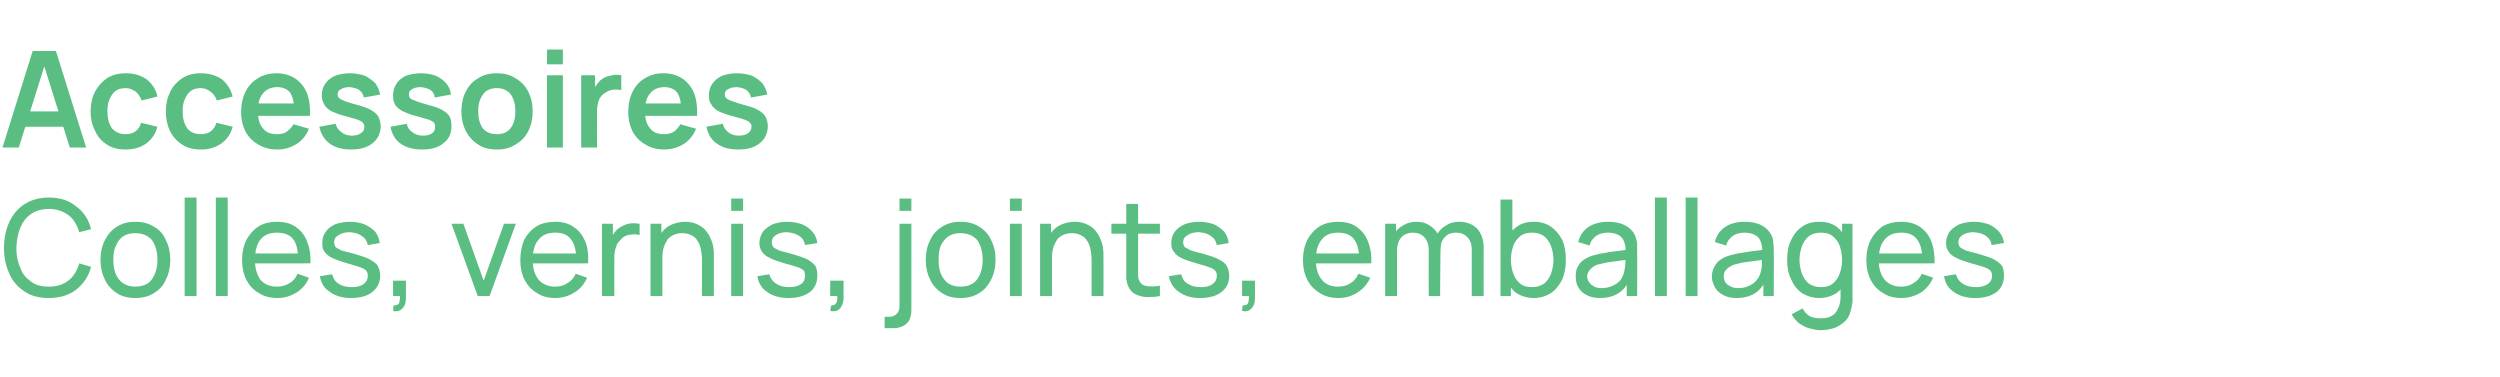 <?xml version="1.0" standalone="no"?><!DOCTYPE svg PUBLIC "-//W3C//DTD SVG 1.1//EN" "http://www.w3.org/Graphics/SVG/1.1/DTD/svg11.dtd"><svg xmlns="http://www.w3.org/2000/svg" version="1.1" width="505px" height="76.1px" viewBox="0 -1 505 76.1" style="top:-1px">  <desc>Accessoires Colles, vernis, joints, emballages</desc>  <defs/>  <g id="Polygon42546">    <path d="M 9.9 59.2 C 7.9 59.2 6.3 58.8 5 57.9 C 3.6 57 2.6 55.9 1.9 54.3 C 1.2 52.8 0.8 51.1 0.8 49.1 C 0.8 47.1 1.2 45.3 1.9 43.8 C 2.6 42.3 3.6 41.1 5 40.2 C 6.3 39.4 7.9 38.9 9.9 38.9 C 12.1 38.9 14 39.5 15.4 40.7 C 16.9 41.8 17.9 43.3 18.4 45.3 C 18.4 45.3 16 45.9 16 45.9 C 15.6 44.5 14.9 43.3 13.9 42.5 C 12.8 41.7 11.5 41.2 9.9 41.2 C 8.4 41.2 7.2 41.6 6.3 42.2 C 5.3 42.9 4.6 43.8 4.1 45 C 3.6 46.2 3.4 47.5 3.3 49.1 C 3.3 50.6 3.6 52 4.1 53.1 C 4.5 54.3 5.3 55.2 6.3 55.9 C 7.2 56.6 8.4 56.9 9.9 56.9 C 11.5 56.9 12.8 56.5 13.9 55.6 C 14.9 54.8 15.6 53.6 16 52.2 C 16 52.2 18.4 52.9 18.4 52.9 C 17.9 54.8 16.9 56.3 15.4 57.5 C 14 58.6 12.1 59.2 9.9 59.2 Z M 27.3 59.2 C 25.9 59.2 24.6 58.9 23.6 58.2 C 22.5 57.5 21.7 56.6 21.2 55.5 C 20.6 54.3 20.3 53 20.3 51.5 C 20.3 50 20.6 48.6 21.2 47.5 C 21.8 46.3 22.6 45.4 23.6 44.8 C 24.7 44.1 25.9 43.8 27.3 43.8 C 28.8 43.8 30 44.1 31.1 44.8 C 32.2 45.4 33 46.3 33.5 47.5 C 34.1 48.6 34.4 50 34.4 51.5 C 34.4 53 34.1 54.3 33.5 55.5 C 33 56.7 32.1 57.6 31.1 58.2 C 30 58.9 28.8 59.2 27.3 59.2 Z M 27.3 56.9 C 28.8 56.9 30 56.4 30.7 55.4 C 31.4 54.4 31.8 53.1 31.8 51.5 C 31.8 49.8 31.4 48.5 30.7 47.5 C 29.9 46.6 28.8 46.1 27.3 46.1 C 26.3 46.1 25.5 46.3 24.8 46.8 C 24.2 47.2 23.7 47.9 23.4 48.7 C 23 49.5 22.9 50.4 22.9 51.5 C 22.9 53.1 23.2 54.4 24 55.4 C 24.8 56.4 25.9 56.9 27.3 56.9 Z M 37.3 58.8 L 37.3 38.9 L 39.7 38.9 L 39.7 58.8 L 37.3 58.8 Z M 43.6 58.8 L 43.6 38.9 L 46 38.9 L 46 58.8 L 43.6 58.8 Z M 56.1 59.2 C 54.6 59.2 53.4 58.9 52.3 58.2 C 51.2 57.6 50.4 56.7 49.8 55.6 C 49.2 54.4 48.9 53.1 48.9 51.6 C 48.9 50 49.2 48.6 49.8 47.4 C 50.4 46.3 51.2 45.4 52.3 44.7 C 53.3 44.1 54.5 43.8 55.9 43.8 C 57.4 43.8 58.7 44.1 59.7 44.8 C 60.7 45.5 61.5 46.4 62 47.7 C 62.5 48.9 62.8 50.4 62.7 52.2 C 62.68 52.17 60.2 52.2 60.2 52.2 C 60.2 52.2 60.25 51.3 60.2 51.3 C 60.2 49.5 59.9 48.2 59.2 47.3 C 58.5 46.4 57.4 46 56 46 C 54.5 46 53.4 46.4 52.6 47.4 C 51.9 48.3 51.5 49.7 51.5 51.5 C 51.5 53.2 51.9 54.5 52.6 55.5 C 53.4 56.4 54.5 56.9 55.9 56.9 C 56.9 56.9 57.7 56.7 58.5 56.2 C 59.2 55.8 59.7 55.2 60.1 54.3 C 60.1 54.3 62.4 55.1 62.4 55.1 C 61.9 56.4 61 57.4 59.9 58.1 C 58.7 58.8 57.5 59.2 56.1 59.2 Z M 50.7 52.2 L 50.7 50.2 L 61.4 50.2 L 61.4 52.2 L 50.7 52.2 Z M 70.9 59.2 C 69.2 59.2 67.8 58.8 66.7 58 C 65.5 57.3 64.9 56.2 64.6 54.8 C 64.6 54.8 67.1 54.4 67.1 54.4 C 67.3 55.2 67.7 55.9 68.4 56.3 C 69.1 56.8 70 57 71.1 57 C 72.1 57 72.9 56.8 73.4 56.4 C 74 56 74.3 55.4 74.3 54.7 C 74.3 54.3 74.2 54 74 53.7 C 73.8 53.5 73.4 53.2 72.8 53 C 72.2 52.8 71.3 52.5 70.2 52.2 C 68.9 51.8 67.9 51.5 67.1 51.1 C 66.4 50.8 65.9 50.3 65.5 49.8 C 65.2 49.4 65.1 48.8 65.1 48.1 C 65.1 47.2 65.3 46.5 65.8 45.8 C 66.2 45.2 66.9 44.7 67.7 44.3 C 68.6 44 69.6 43.8 70.7 43.8 C 71.8 43.8 72.8 44 73.6 44.3 C 74.5 44.7 75.2 45.2 75.8 45.8 C 76.3 46.5 76.6 47.2 76.7 48.1 C 76.7 48.1 74.3 48.5 74.3 48.5 C 74.1 47.7 73.8 47.1 73.1 46.7 C 72.5 46.2 71.7 46 70.7 45.9 C 69.7 45.9 69 46.1 68.4 46.5 C 67.8 46.8 67.5 47.3 67.5 47.9 C 67.5 48.3 67.6 48.6 67.8 48.9 C 68 49.1 68.4 49.3 69 49.6 C 69.6 49.8 70.5 50 71.7 50.3 C 72.9 50.7 74 51 74.7 51.4 C 75.4 51.8 76 52.2 76.3 52.7 C 76.6 53.3 76.8 53.9 76.8 54.7 C 76.8 56.1 76.2 57.2 75.2 58 C 74.2 58.8 72.7 59.2 70.9 59.2 Z M 79.4 61.8 C 79.4 61.8 79.5 60.7 79.5 60.7 C 79.9 60.7 80.2 60.6 80.4 60.5 C 80.6 60.3 80.7 60.1 80.7 59.8 C 80.8 59.5 80.8 59.1 80.8 58.8 C 80.75 58.78 79.4 58.8 79.4 58.8 L 79.4 55.7 L 82 55.7 C 82 55.7 82.01 59.19 82 59.2 C 82 60.1 81.8 60.8 81.3 61.3 C 80.8 61.8 80.2 62 79.4 61.8 Z M 96.5 58.8 L 91.2 44.2 L 93.6 44.2 L 97.7 55.7 L 101.8 44.2 L 104.2 44.2 L 98.9 58.8 L 96.5 58.8 Z M 112.2 59.2 C 110.8 59.2 109.5 58.9 108.5 58.2 C 107.4 57.6 106.6 56.7 106 55.6 C 105.4 54.4 105.1 53.1 105.1 51.6 C 105.1 50 105.4 48.6 105.9 47.4 C 106.5 46.3 107.3 45.4 108.4 44.7 C 109.4 44.1 110.7 43.8 112.1 43.8 C 113.6 43.8 114.8 44.1 115.8 44.8 C 116.9 45.5 117.6 46.4 118.2 47.7 C 118.7 48.9 118.9 50.4 118.8 52.2 C 118.83 52.17 116.4 52.2 116.4 52.2 C 116.4 52.2 116.4 51.3 116.4 51.3 C 116.4 49.5 116 48.2 115.3 47.3 C 114.6 46.4 113.6 46 112.2 46 C 110.7 46 109.6 46.4 108.8 47.4 C 108 48.3 107.6 49.7 107.6 51.5 C 107.6 53.2 108 54.5 108.8 55.5 C 109.6 56.4 110.7 56.9 112.1 56.9 C 113.1 56.9 113.9 56.7 114.6 56.2 C 115.3 55.8 115.9 55.2 116.3 54.3 C 116.3 54.3 118.6 55.1 118.6 55.1 C 118 56.4 117.2 57.4 116 58.1 C 114.9 58.8 113.6 59.2 112.2 59.2 Z M 106.8 52.2 L 106.8 50.2 L 117.6 50.2 L 117.6 52.2 L 106.8 52.2 Z M 121.6 58.8 L 121.6 44.2 L 123.8 44.2 L 123.8 47.7 C 123.8 47.7 123.45 47.27 123.4 47.3 C 123.6 46.8 123.8 46.4 124.1 46 C 124.4 45.6 124.7 45.3 125 45.1 C 125.4 44.8 125.8 44.6 126.3 44.4 C 126.8 44.2 127.3 44.1 127.8 44.1 C 128.3 44.1 128.7 44.1 129.2 44.2 C 129.2 44.2 129.2 46.5 129.2 46.5 C 128.7 46.3 128.1 46.3 127.5 46.4 C 126.9 46.4 126.3 46.6 125.8 47 C 125.4 47.4 125 47.8 124.7 48.2 C 124.5 48.7 124.3 49.2 124.2 49.8 C 124.1 50.3 124.1 50.9 124.1 51.5 C 124.07 51.46 124.1 58.8 124.1 58.8 L 121.6 58.8 Z M 141.8 58.8 C 141.8 58.8 141.79 51.48 141.8 51.5 C 141.8 50.8 141.7 50.1 141.6 49.5 C 141.5 48.9 141.3 48.3 141 47.8 C 140.7 47.3 140.3 46.8 139.8 46.6 C 139.3 46.3 138.6 46.1 137.8 46.1 C 137.2 46.1 136.7 46.2 136.2 46.4 C 135.7 46.6 135.3 46.9 134.9 47.3 C 134.6 47.8 134.3 48.3 134.1 48.9 C 133.9 49.5 133.8 50.3 133.8 51.1 C 133.8 51.1 132.2 50.6 132.2 50.6 C 132.2 49.2 132.5 48 133 47 C 133.5 46 134.2 45.2 135.2 44.6 C 136.1 44.1 137.2 43.8 138.4 43.8 C 139.4 43.8 140.2 44 140.8 44.3 C 141.5 44.6 142.1 45 142.5 45.5 C 142.9 46 143.3 46.5 143.5 47.1 C 143.8 47.7 144 48.3 144.1 49 C 144.2 49.6 144.2 50.2 144.2 50.7 C 144.22 50.72 144.2 58.8 144.2 58.8 L 141.8 58.8 Z M 131.4 58.8 L 131.4 44.2 L 133.6 44.2 L 133.6 48.1 L 133.8 48.1 L 133.8 58.8 L 131.4 58.8 Z M 147.7 41.6 L 147.7 39.1 L 150.1 39.1 L 150.1 41.6 L 147.7 41.6 Z M 147.7 58.8 L 147.7 44.2 L 150.1 44.2 L 150.1 58.8 L 147.7 58.8 Z M 159.3 59.2 C 157.6 59.2 156.1 58.8 155 58 C 153.9 57.3 153.2 56.2 153 54.8 C 153 54.8 155.4 54.4 155.4 54.4 C 155.6 55.2 156.1 55.9 156.8 56.3 C 157.5 56.8 158.4 57 159.4 57 C 160.4 57 161.2 56.8 161.8 56.4 C 162.4 56 162.6 55.4 162.6 54.7 C 162.6 54.3 162.6 54 162.4 53.7 C 162.2 53.5 161.8 53.2 161.2 53 C 160.6 52.8 159.7 52.5 158.5 52.2 C 157.2 51.8 156.2 51.5 155.5 51.1 C 154.8 50.8 154.2 50.3 153.9 49.8 C 153.6 49.4 153.4 48.8 153.4 48.1 C 153.4 47.2 153.7 46.5 154.1 45.8 C 154.6 45.2 155.3 44.7 156.1 44.3 C 156.9 44 157.9 43.8 159 43.8 C 160.1 43.8 161.1 44 162 44.3 C 162.9 44.7 163.6 45.2 164.1 45.8 C 164.7 46.5 165 47.2 165.1 48.1 C 165.1 48.1 162.6 48.5 162.6 48.5 C 162.5 47.7 162.1 47.1 161.5 46.7 C 160.8 46.2 160 46 159 45.9 C 158.1 45.9 157.3 46.1 156.7 46.5 C 156.2 46.8 155.9 47.3 155.9 47.9 C 155.9 48.3 156 48.6 156.2 48.9 C 156.4 49.1 156.8 49.3 157.4 49.6 C 158 49.8 158.9 50 160 50.3 C 161.3 50.7 162.3 51 163.1 51.4 C 163.8 51.8 164.3 52.2 164.7 52.7 C 165 53.3 165.1 53.9 165.1 54.7 C 165.1 56.1 164.6 57.2 163.6 58 C 162.5 58.8 161.1 59.2 159.3 59.2 Z M 167.7 61.8 C 167.7 61.8 167.9 60.7 167.9 60.7 C 168.3 60.7 168.5 60.6 168.7 60.5 C 168.9 60.3 169 60.1 169.1 59.8 C 169.1 59.5 169.2 59.1 169.1 58.8 C 169.12 58.78 167.7 58.8 167.7 58.8 L 167.7 55.7 L 170.4 55.7 C 170.4 55.7 170.38 59.19 170.4 59.2 C 170.4 60.1 170.1 60.8 169.7 61.3 C 169.2 61.8 168.6 62 167.7 61.8 Z M 178.7 65.3 L 178.7 63 C 178.7 63 179.53 62.97 179.5 63 C 180.2 63 180.8 62.8 181.1 62.4 C 181.5 62.1 181.7 61.5 181.7 60.8 C 181.69 60.77 181.7 44.2 181.7 44.2 L 184.1 44.2 C 184.1 44.2 184.09 61.59 184.1 61.6 C 184.1 62.8 183.8 63.7 183.2 64.3 C 182.6 64.9 181.6 65.3 180.4 65.3 C 180.43 65.26 178.7 65.3 178.7 65.3 Z M 181.7 41.6 L 181.7 39.1 L 184.1 39.1 L 184.1 41.6 L 181.7 41.6 Z M 194 59.2 C 192.6 59.2 191.3 58.9 190.3 58.2 C 189.2 57.5 188.4 56.6 187.9 55.5 C 187.3 54.3 187 53 187 51.5 C 187 50 187.3 48.6 187.9 47.5 C 188.4 46.3 189.3 45.4 190.3 44.8 C 191.4 44.1 192.6 43.8 194 43.8 C 195.5 43.8 196.7 44.1 197.8 44.8 C 198.8 45.4 199.7 46.3 200.2 47.5 C 200.8 48.6 201.1 50 201.1 51.5 C 201.1 53 200.8 54.3 200.2 55.5 C 199.6 56.7 198.8 57.6 197.8 58.2 C 196.7 58.9 195.5 59.2 194 59.2 Z M 194 56.9 C 195.5 56.9 196.7 56.4 197.4 55.4 C 198.1 54.4 198.5 53.1 198.5 51.5 C 198.5 49.8 198.1 48.5 197.4 47.5 C 196.6 46.6 195.5 46.1 194 46.1 C 193 46.1 192.2 46.3 191.5 46.8 C 190.9 47.2 190.4 47.9 190 48.7 C 189.7 49.5 189.6 50.4 189.6 51.5 C 189.6 53.1 189.9 54.4 190.7 55.4 C 191.4 56.4 192.6 56.9 194 56.9 Z M 204 41.6 L 204 39.1 L 206.4 39.1 L 206.4 41.6 L 204 41.6 Z M 204 58.8 L 204 44.2 L 206.4 44.2 L 206.4 58.8 L 204 58.8 Z M 220.5 58.8 C 220.5 58.8 220.5 51.48 220.5 51.5 C 220.5 50.8 220.4 50.1 220.3 49.5 C 220.2 48.9 220 48.3 219.7 47.8 C 219.4 47.3 219 46.8 218.5 46.6 C 218 46.3 217.3 46.1 216.5 46.1 C 215.9 46.1 215.4 46.2 214.9 46.4 C 214.4 46.6 214 46.9 213.6 47.3 C 213.3 47.8 213 48.3 212.8 48.9 C 212.6 49.5 212.5 50.3 212.5 51.1 C 212.5 51.1 211 50.6 211 50.6 C 211 49.2 211.2 48 211.7 47 C 212.2 46 212.9 45.2 213.9 44.6 C 214.8 44.1 215.9 43.8 217.1 43.8 C 218.1 43.8 218.9 44 219.5 44.3 C 220.2 44.6 220.8 45 221.2 45.5 C 221.6 46 222 46.5 222.2 47.1 C 222.5 47.7 222.7 48.3 222.8 49 C 222.9 49.6 222.9 50.2 222.9 50.7 C 222.93 50.72 222.9 58.8 222.9 58.8 L 220.5 58.8 Z M 210.1 58.8 L 210.1 44.2 L 212.3 44.2 L 212.3 48.1 L 212.5 48.1 L 212.5 58.8 L 210.1 58.8 Z M 234.3 58.8 C 233.4 59 232.6 59 231.7 59 C 230.9 59 230.2 58.8 229.5 58.5 C 228.8 58.2 228.3 57.7 228 57 C 227.7 56.5 227.6 55.9 227.5 55.3 C 227.5 54.7 227.5 54 227.5 53.3 C 227.5 53.27 227.5 40.2 227.5 40.2 L 229.9 40.2 C 229.9 40.2 229.9 53.17 229.9 53.2 C 229.9 53.8 229.9 54.3 229.9 54.7 C 229.9 55.1 230 55.5 230.2 55.8 C 230.5 56.4 231 56.7 231.7 56.8 C 232.5 56.9 233.3 56.9 234.3 56.7 C 234.3 56.7 234.3 58.8 234.3 58.8 Z M 224.5 46.2 L 224.5 44.2 L 234.3 44.2 L 234.3 46.2 L 224.5 46.2 Z M 242.4 59.2 C 240.7 59.2 239.3 58.8 238.2 58 C 237.1 57.3 236.4 56.2 236.1 54.8 C 236.1 54.8 238.6 54.4 238.6 54.4 C 238.8 55.2 239.2 55.9 239.9 56.3 C 240.7 56.8 241.5 57 242.6 57 C 243.6 57 244.4 56.8 244.9 56.4 C 245.5 56 245.8 55.4 245.8 54.7 C 245.8 54.3 245.7 54 245.5 53.7 C 245.3 53.5 244.9 53.2 244.3 53 C 243.8 52.8 242.9 52.5 241.7 52.2 C 240.4 51.8 239.4 51.5 238.6 51.1 C 237.9 50.8 237.4 50.3 237.1 49.8 C 236.7 49.4 236.6 48.8 236.6 48.1 C 236.6 47.2 236.8 46.5 237.3 45.8 C 237.8 45.2 238.4 44.7 239.3 44.3 C 240.1 44 241.1 43.8 242.2 43.8 C 243.3 43.8 244.3 44 245.2 44.3 C 246 44.7 246.7 45.2 247.3 45.8 C 247.8 46.5 248.1 47.2 248.2 48.1 C 248.2 48.1 245.8 48.5 245.8 48.5 C 245.6 47.7 245.3 47.1 244.6 46.7 C 244 46.2 243.2 46 242.2 45.9 C 241.2 45.9 240.5 46.1 239.9 46.5 C 239.3 46.8 239 47.3 239 47.9 C 239 48.3 239.1 48.6 239.3 48.9 C 239.6 49.1 240 49.3 240.6 49.6 C 241.2 49.8 242 50 243.2 50.3 C 244.5 50.7 245.5 51 246.2 51.4 C 247 51.8 247.5 52.2 247.8 52.7 C 248.1 53.3 248.3 53.9 248.3 54.7 C 248.3 56.1 247.8 57.2 246.7 58 C 245.7 58.8 244.3 59.2 242.4 59.2 Z M 250.9 61.8 C 250.9 61.8 251 60.7 251 60.7 C 251.4 60.7 251.7 60.6 251.9 60.5 C 252.1 60.3 252.2 60.1 252.2 59.8 C 252.3 59.5 252.3 59.1 252.3 58.8 C 252.27 58.78 250.9 58.8 250.9 58.8 L 250.9 55.7 L 253.5 55.7 C 253.5 55.7 253.52 59.19 253.5 59.2 C 253.5 60.1 253.3 60.8 252.8 61.3 C 252.4 61.8 251.7 62 250.9 61.8 Z M 270.4 59.2 C 268.9 59.2 267.7 58.9 266.6 58.2 C 265.6 57.6 264.7 56.7 264.1 55.6 C 263.5 54.4 263.2 53.1 263.2 51.6 C 263.2 50 263.5 48.6 264.1 47.4 C 264.7 46.3 265.5 45.4 266.6 44.7 C 267.6 44.1 268.9 43.8 270.3 43.8 C 271.7 43.8 273 44.1 274 44.8 C 275 45.5 275.8 46.4 276.3 47.7 C 276.8 48.9 277.1 50.4 277 52.2 C 277 52.17 274.6 52.2 274.6 52.2 C 274.6 52.2 274.57 51.3 274.6 51.3 C 274.5 49.5 274.2 48.2 273.5 47.3 C 272.8 46.4 271.7 46 270.3 46 C 268.9 46 267.7 46.4 267 47.4 C 266.2 48.3 265.8 49.7 265.8 51.5 C 265.8 53.2 266.2 54.5 267 55.5 C 267.7 56.4 268.8 56.9 270.3 56.9 C 271.2 56.9 272.1 56.7 272.8 56.2 C 273.5 55.8 274 55.2 274.4 54.3 C 274.4 54.3 276.8 55.1 276.8 55.1 C 276.2 56.4 275.3 57.4 274.2 58.1 C 273.1 58.8 271.8 59.2 270.4 59.2 Z M 265 52.2 L 265 50.2 L 275.8 50.2 L 275.8 52.2 L 265 52.2 Z M 297.3 58.8 C 297.3 58.8 297.28 49.45 297.3 49.5 C 297.3 48.4 297 47.5 296.4 46.9 C 295.8 46.3 295.1 46 294.1 46 C 293.6 46 293.1 46.1 292.6 46.3 C 292.1 46.6 291.7 47 291.4 47.5 C 291.1 48 291 48.7 291 49.5 C 291 49.5 289.7 49 289.7 49 C 289.7 48 289.9 47.1 290.3 46.3 C 290.8 45.5 291.4 44.9 292.2 44.5 C 292.9 44 293.8 43.8 294.8 43.8 C 296.3 43.8 297.5 44.3 298.4 45.2 C 299.2 46.1 299.7 47.4 299.7 48.9 C 299.68 48.93 299.7 58.8 299.7 58.8 L 297.3 58.8 Z M 279.8 58.8 L 279.8 44.2 L 282 44.2 L 282 48.1 L 282.2 48.1 L 282.2 58.8 L 279.8 58.8 Z M 288.6 58.8 C 288.6 58.8 288.57 49.55 288.6 49.5 C 288.6 48.4 288.3 47.6 287.7 46.9 C 287.1 46.3 286.4 46 285.4 46 C 284.5 46 283.7 46.3 283.1 46.9 C 282.5 47.6 282.2 48.5 282.2 49.5 C 282.2 49.5 281 48.8 281 48.8 C 281 47.8 281.2 47 281.6 46.2 C 282.1 45.5 282.7 44.9 283.5 44.5 C 284.3 44 285.1 43.8 286.1 43.8 C 287.1 43.8 288 44 288.7 44.5 C 289.4 44.9 290 45.5 290.4 46.2 C 290.8 47 291 47.9 291 49 C 290.96 48.97 290.9 58.8 290.9 58.8 L 288.6 58.8 Z M 309.8 59.2 C 308.4 59.2 307.3 58.8 306.3 58.2 C 305.4 57.5 304.7 56.6 304.2 55.4 C 303.7 54.2 303.5 52.9 303.5 51.5 C 303.5 50 303.7 48.7 304.2 47.5 C 304.7 46.4 305.4 45.5 306.4 44.8 C 307.3 44.1 308.5 43.8 309.8 43.8 C 311.2 43.8 312.3 44.1 313.3 44.8 C 314.3 45.5 315 46.4 315.6 47.5 C 316.1 48.7 316.3 50 316.3 51.5 C 316.3 52.9 316.1 54.2 315.6 55.4 C 315 56.6 314.3 57.5 313.3 58.2 C 312.3 58.8 311.2 59.2 309.8 59.2 Z M 303.1 58.8 L 303.1 39.3 L 305.5 39.3 L 305.5 48 L 305.2 48 L 305.2 58.8 L 303.1 58.8 Z M 309.5 57 C 310.5 57 311.3 56.7 311.9 56.3 C 312.5 55.8 313 55.1 313.3 54.3 C 313.6 53.4 313.8 52.5 313.8 51.5 C 313.8 50.5 313.6 49.5 313.3 48.7 C 313 47.9 312.5 47.2 311.9 46.7 C 311.2 46.2 310.4 46 309.4 46 C 308.5 46 307.7 46.2 307.1 46.7 C 306.5 47.2 306 47.8 305.7 48.6 C 305.4 49.5 305.2 50.4 305.2 51.5 C 305.2 52.5 305.4 53.5 305.7 54.3 C 306 55.2 306.5 55.8 307.1 56.3 C 307.7 56.8 308.5 57 309.5 57 Z M 323.2 59.2 C 322.1 59.2 321.2 59 320.5 58.6 C 319.7 58.2 319.2 57.7 318.8 57 C 318.4 56.3 318.3 55.6 318.3 54.8 C 318.3 54.1 318.4 53.4 318.7 52.9 C 319 52.3 319.4 51.8 319.9 51.5 C 320.5 51.1 321.1 50.8 321.8 50.6 C 322.5 50.4 323.3 50.2 324.2 50.1 C 325 49.9 325.9 49.8 326.8 49.7 C 327.6 49.6 328.5 49.5 329.2 49.3 C 329.2 49.3 328.4 49.8 328.4 49.8 C 328.4 48.6 328.1 47.6 327.6 47 C 327.1 46.4 326.1 46 324.8 46 C 323.9 46 323.1 46.2 322.5 46.6 C 321.8 47.1 321.3 47.7 321.1 48.6 C 321.1 48.6 318.8 47.9 318.8 47.9 C 319.1 46.6 319.8 45.6 320.8 44.9 C 321.8 44.2 323.2 43.8 324.8 43.8 C 326.1 43.8 327.3 44 328.2 44.5 C 329.2 45 329.9 45.7 330.3 46.6 C 330.5 47.1 330.6 47.6 330.7 48.1 C 330.7 48.6 330.7 49.2 330.7 49.8 C 330.75 49.76 330.7 58.8 330.7 58.8 L 328.6 58.8 L 328.6 55.3 C 328.6 55.3 329.11 55.61 329.1 55.6 C 328.6 56.8 327.8 57.7 326.8 58.3 C 325.8 58.9 324.6 59.2 323.2 59.2 Z M 323.6 57.2 C 324.4 57.2 325.2 57 325.8 56.7 C 326.5 56.4 327 56 327.4 55.5 C 327.7 55 328 54.4 328.1 53.8 C 328.2 53.4 328.3 52.9 328.3 52.3 C 328.3 51.8 328.4 51.3 328.4 51 C 328.4 51 329.2 51.4 329.2 51.4 C 328.4 51.5 327.6 51.6 326.9 51.7 C 326.1 51.8 325.4 51.9 324.7 52 C 324.1 52.1 323.5 52.3 322.9 52.4 C 322.5 52.5 322.1 52.7 321.8 52.9 C 321.5 53.1 321.2 53.4 321 53.7 C 320.8 54 320.6 54.4 320.6 54.8 C 320.6 55.2 320.7 55.6 321 56 C 321.2 56.3 321.5 56.6 321.9 56.8 C 322.3 57.1 322.9 57.2 323.6 57.2 Z M 334.3 58.8 L 334.3 38.9 L 336.7 38.9 L 336.7 58.8 L 334.3 58.8 Z M 340.5 58.8 L 340.5 38.9 L 342.9 38.9 L 342.9 58.8 L 340.5 58.8 Z M 350.8 59.2 C 349.7 59.2 348.8 59 348.1 58.6 C 347.3 58.2 346.8 57.7 346.4 57 C 346 56.3 345.8 55.6 345.8 54.8 C 345.8 54.1 346 53.4 346.3 52.9 C 346.6 52.3 347 51.8 347.5 51.5 C 348 51.1 348.7 50.8 349.4 50.6 C 350.1 50.4 350.9 50.2 351.7 50.1 C 352.6 49.9 353.5 49.8 354.3 49.7 C 355.2 49.6 356.1 49.5 356.8 49.3 C 356.8 49.3 356 49.8 356 49.8 C 356 48.6 355.7 47.6 355.2 47 C 354.6 46.4 353.7 46 352.4 46 C 351.5 46 350.7 46.2 350.1 46.6 C 349.4 47.1 348.9 47.7 348.7 48.6 C 348.7 48.6 346.4 47.9 346.4 47.9 C 346.7 46.6 347.4 45.6 348.4 44.9 C 349.4 44.2 350.8 43.8 352.4 43.8 C 353.7 43.8 354.9 44 355.8 44.5 C 356.8 45 357.4 45.7 357.9 46.6 C 358.1 47.1 358.2 47.6 358.2 48.1 C 358.3 48.6 358.3 49.2 358.3 49.8 C 358.33 49.76 358.3 58.8 358.3 58.8 L 356.2 58.8 L 356.2 55.3 C 356.2 55.3 356.69 55.61 356.7 55.6 C 356.1 56.8 355.4 57.7 354.4 58.3 C 353.4 58.9 352.2 59.2 350.8 59.2 Z M 351.2 57.2 C 352 57.2 352.8 57 353.4 56.7 C 354 56.4 354.6 56 354.9 55.5 C 355.3 55 355.6 54.4 355.7 53.8 C 355.8 53.4 355.9 52.9 355.9 52.3 C 355.9 51.8 355.9 51.3 355.9 51 C 355.9 51 356.8 51.4 356.8 51.4 C 356 51.5 355.2 51.6 354.5 51.7 C 353.7 51.8 353 51.9 352.3 52 C 351.6 52.1 351 52.3 350.5 52.4 C 350.1 52.5 349.7 52.7 349.4 52.9 C 349 53.1 348.8 53.4 348.5 53.7 C 348.3 54 348.2 54.4 348.2 54.8 C 348.2 55.2 348.3 55.6 348.5 56 C 348.7 56.3 349 56.6 349.5 56.8 C 349.9 57.1 350.5 57.2 351.2 57.2 Z M 367.7 65.7 C 366.9 65.7 366.2 65.5 365.4 65.3 C 364.7 65.1 364 64.7 363.4 64.3 C 362.8 63.8 362.3 63.2 361.9 62.5 C 361.9 62.5 364.1 61.3 364.1 61.3 C 364.5 62 365 62.5 365.6 62.9 C 366.3 63.2 367 63.3 367.7 63.3 C 368.6 63.3 369.4 63.2 370 62.8 C 370.6 62.5 371 62 371.3 61.3 C 371.6 60.7 371.8 59.8 371.8 58.8 C 371.78 58.85 371.8 54.9 371.8 54.9 L 372.1 54.9 L 372.1 44.2 L 374.2 44.2 C 374.2 44.2 374.19 58.88 374.2 58.9 C 374.2 59.3 374.2 59.7 374.2 60 C 374.1 60.4 374.1 60.8 374 61.1 C 373.8 62.2 373.5 63 372.9 63.7 C 372.3 64.3 371.6 64.8 370.7 65.2 C 369.9 65.5 368.8 65.7 367.7 65.7 Z M 367.5 59.2 C 366.1 59.2 365 58.8 364 58.2 C 363 57.5 362.3 56.6 361.8 55.4 C 361.2 54.2 361 52.9 361 51.5 C 361 50 361.2 48.7 361.8 47.5 C 362.3 46.4 363 45.5 364 44.8 C 365 44.1 366.1 43.8 367.5 43.8 C 368.9 43.8 370 44.1 371 44.8 C 371.9 45.5 372.6 46.4 373.1 47.5 C 373.6 48.7 373.8 50 373.8 51.5 C 373.8 52.9 373.6 54.2 373.1 55.4 C 372.6 56.6 371.9 57.5 371 58.2 C 370 58.8 368.9 59.2 367.5 59.2 Z M 367.8 57 C 368.8 57 369.6 56.8 370.2 56.3 C 370.8 55.8 371.3 55.2 371.6 54.3 C 371.9 53.5 372.1 52.5 372.1 51.5 C 372.1 50.4 371.9 49.5 371.6 48.6 C 371.3 47.8 370.8 47.2 370.2 46.7 C 369.6 46.2 368.8 46 367.9 46 C 366.9 46 366.1 46.2 365.4 46.7 C 364.8 47.2 364.3 47.9 364 48.7 C 363.7 49.5 363.5 50.5 363.5 51.5 C 363.5 52.5 363.7 53.4 364 54.3 C 364.3 55.1 364.8 55.8 365.4 56.3 C 366 56.7 366.8 57 367.8 57 Z M 384.1 59.2 C 382.7 59.2 381.4 58.9 380.4 58.2 C 379.3 57.6 378.5 56.7 377.9 55.6 C 377.3 54.4 377 53.1 377 51.6 C 377 50 377.3 48.6 377.9 47.4 C 378.5 46.3 379.3 45.4 380.3 44.7 C 381.4 44.1 382.6 43.8 384 43.8 C 385.5 43.8 386.7 44.1 387.8 44.8 C 388.8 45.5 389.6 46.4 390.1 47.7 C 390.6 48.9 390.8 50.4 390.8 52.2 C 390.75 52.17 388.3 52.2 388.3 52.2 C 388.3 52.2 388.32 51.3 388.3 51.3 C 388.3 49.5 387.9 48.2 387.2 47.3 C 386.5 46.4 385.5 46 384.1 46 C 382.6 46 381.5 46.4 380.7 47.4 C 379.9 48.3 379.5 49.7 379.5 51.5 C 379.5 53.2 379.9 54.5 380.7 55.5 C 381.5 56.4 382.6 56.9 384 56.9 C 385 56.9 385.8 56.7 386.5 56.2 C 387.2 55.8 387.8 55.2 388.2 54.3 C 388.2 54.3 390.5 55.1 390.5 55.1 C 389.9 56.4 389.1 57.4 388 58.1 C 386.8 58.8 385.5 59.2 384.1 59.2 Z M 378.7 52.2 L 378.7 50.2 L 389.5 50.2 L 389.5 52.2 L 378.7 52.2 Z M 399 59.2 C 397.3 59.2 395.8 58.8 394.7 58 C 393.6 57.3 392.9 56.2 392.7 54.8 C 392.7 54.8 395.1 54.4 395.1 54.4 C 395.3 55.2 395.8 55.9 396.5 56.3 C 397.2 56.8 398.1 57 399.2 57 C 400.1 57 400.9 56.8 401.5 56.4 C 402.1 56 402.4 55.4 402.4 54.7 C 402.4 54.3 402.3 54 402.1 53.7 C 401.9 53.5 401.5 53.2 400.9 53 C 400.3 52.8 399.4 52.5 398.2 52.2 C 396.9 51.8 395.9 51.5 395.2 51.1 C 394.5 50.8 393.9 50.3 393.6 49.8 C 393.3 49.4 393.1 48.8 393.1 48.1 C 393.1 47.2 393.4 46.5 393.8 45.8 C 394.3 45.2 395 44.7 395.8 44.3 C 396.7 44 397.6 43.8 398.7 43.8 C 399.9 43.8 400.8 44 401.7 44.3 C 402.6 44.7 403.3 45.2 403.8 45.8 C 404.4 46.5 404.7 47.2 404.8 48.1 C 404.8 48.1 402.3 48.5 402.3 48.5 C 402.2 47.7 401.8 47.1 401.2 46.7 C 400.6 46.2 399.7 46 398.7 45.9 C 397.8 45.9 397 46.1 396.4 46.5 C 395.9 46.8 395.6 47.3 395.6 47.9 C 395.6 48.3 395.7 48.6 395.9 48.9 C 396.1 49.1 396.5 49.3 397.1 49.6 C 397.7 49.8 398.6 50 399.7 50.3 C 401 50.7 402 51 402.8 51.4 C 403.5 51.8 404 52.2 404.4 52.7 C 404.7 53.3 404.8 53.9 404.8 54.7 C 404.8 56.1 404.3 57.2 403.3 58 C 402.2 58.8 400.8 59.2 399 59.2 Z " stroke="none" fill="#5abe82"/>  </g>  <g id="Polygon42545">    <path d="M 0.5 28.8 L 6.6 9.3 L 11.3 9.3 L 17.4 28.8 L 14.1 28.8 L 8.6 11.3 L 9.3 11.3 L 3.8 28.8 L 0.5 28.8 Z M 3.9 24.6 L 3.9 21.5 L 14 21.5 L 14 24.6 L 3.9 24.6 Z M 25.4 29.2 C 23.9 29.2 22.6 28.9 21.6 28.2 C 20.5 27.5 19.7 26.6 19.2 25.4 C 18.6 24.3 18.3 23 18.3 21.5 C 18.3 20 18.6 18.7 19.2 17.5 C 19.8 16.4 20.6 15.5 21.6 14.8 C 22.7 14.1 24 13.8 25.4 13.8 C 27.1 13.8 28.4 14.2 29.6 15 C 30.7 15.9 31.5 17 31.8 18.5 C 31.8 18.5 28.6 19.3 28.6 19.3 C 28.3 18.5 27.9 17.9 27.4 17.5 C 26.8 17.1 26.1 16.8 25.4 16.8 C 24.5 16.8 23.8 17 23.3 17.4 C 22.8 17.8 22.4 18.4 22.1 19.1 C 21.8 19.8 21.7 20.6 21.7 21.5 C 21.7 22.9 22 24 22.6 24.9 C 23.3 25.7 24.2 26.1 25.4 26.1 C 26.2 26.1 26.9 25.9 27.4 25.5 C 27.9 25.1 28.3 24.6 28.5 23.8 C 28.5 23.8 31.8 24.6 31.8 24.6 C 31.4 26.1 30.6 27.2 29.5 28 C 28.4 28.8 27 29.2 25.4 29.2 Z M 40.6 29.2 C 39.1 29.2 37.8 28.9 36.8 28.2 C 35.7 27.5 34.9 26.6 34.3 25.4 C 33.8 24.3 33.5 23 33.5 21.5 C 33.5 20 33.8 18.7 34.4 17.5 C 34.9 16.4 35.8 15.5 36.8 14.8 C 37.9 14.1 39.1 13.8 40.6 13.8 C 42.2 13.8 43.6 14.2 44.8 15 C 45.9 15.9 46.6 17 47 18.5 C 47 18.5 43.8 19.3 43.8 19.3 C 43.5 18.5 43.1 17.9 42.5 17.5 C 42 17.1 41.3 16.8 40.6 16.8 C 39.7 16.8 39 17 38.5 17.4 C 38 17.8 37.6 18.4 37.3 19.1 C 37 19.8 36.9 20.6 36.9 21.5 C 36.9 22.9 37.2 24 37.8 24.9 C 38.4 25.7 39.4 26.1 40.6 26.1 C 41.4 26.1 42.1 25.9 42.6 25.5 C 43.1 25.1 43.5 24.6 43.7 23.8 C 43.7 23.8 47 24.6 47 24.6 C 46.6 26.1 45.8 27.2 44.7 28 C 43.5 28.8 42.2 29.2 40.6 29.2 Z M 56.1 29.2 C 54.6 29.2 53.3 28.9 52.2 28.2 C 51.1 27.6 50.2 26.7 49.6 25.6 C 49 24.4 48.7 23.1 48.7 21.7 C 48.7 20.1 49 18.7 49.6 17.5 C 50.2 16.3 51.1 15.4 52.1 14.8 C 53.2 14.1 54.5 13.8 55.9 13.8 C 57.4 13.8 58.6 14.2 59.7 14.9 C 60.7 15.6 61.5 16.6 62 17.8 C 62.5 19.1 62.7 20.7 62.6 22.4 C 62.6 22.4 59.4 22.4 59.4 22.4 C 59.4 22.4 59.41 21.21 59.4 21.2 C 59.4 19.6 59.1 18.5 58.6 17.7 C 58 17 57.2 16.6 56 16.6 C 54.7 16.6 53.7 17.1 53.1 17.9 C 52.4 18.7 52.1 19.9 52.1 21.5 C 52.1 23 52.4 24.1 53.1 24.9 C 53.7 25.7 54.6 26.1 55.9 26.1 C 56.7 26.1 57.4 26 57.9 25.6 C 58.5 25.2 58.9 24.7 59.3 24.1 C 59.3 24.1 62.4 25 62.4 25 C 61.9 26.3 61 27.4 59.9 28.1 C 58.7 28.8 57.5 29.2 56.1 29.2 Z M 51.1 22.4 L 51.1 19.9 L 61 19.9 L 61 22.4 L 51.1 22.4 Z M 70.9 29.2 C 69.1 29.2 67.7 28.8 66.6 28 C 65.5 27.2 64.8 26 64.5 24.6 C 64.5 24.6 67.8 24 67.8 24 C 68 24.8 68.4 25.3 69 25.7 C 69.5 26.2 70.3 26.4 71.1 26.4 C 71.9 26.4 72.5 26.2 72.9 25.9 C 73.4 25.6 73.6 25.2 73.6 24.6 C 73.6 24.3 73.5 24 73.3 23.8 C 73.2 23.6 72.8 23.4 72.3 23.2 C 71.8 23 71 22.8 69.9 22.5 C 68.7 22.2 67.7 21.8 67 21.5 C 66.3 21.1 65.8 20.7 65.5 20.1 C 65.2 19.6 65 19 65 18.3 C 65 17.4 65.2 16.6 65.7 15.9 C 66.2 15.2 66.8 14.7 67.7 14.3 C 68.5 14 69.5 13.8 70.7 13.8 C 71.8 13.8 72.8 14 73.7 14.3 C 74.5 14.7 75.2 15.2 75.8 15.8 C 76.3 16.5 76.6 17.2 76.8 18.1 C 76.8 18.1 73.5 18.7 73.5 18.7 C 73.4 18.1 73.1 17.6 72.6 17.2 C 72.2 16.9 71.5 16.7 70.7 16.6 C 70 16.6 69.4 16.7 68.9 17 C 68.4 17.2 68.2 17.6 68.2 18.1 C 68.2 18.4 68.3 18.6 68.5 18.8 C 68.7 19 69.1 19.2 69.6 19.4 C 70.2 19.6 71 19.9 72.2 20.2 C 73.3 20.5 74.2 20.8 74.9 21.2 C 75.6 21.6 76.1 22 76.4 22.5 C 76.7 23.1 76.9 23.7 76.9 24.5 C 76.9 25.9 76.3 27.1 75.3 27.9 C 74.2 28.8 72.8 29.2 70.9 29.2 Z M 85.3 29.2 C 83.5 29.2 82 28.8 80.9 28 C 79.8 27.2 79.1 26 78.9 24.6 C 78.9 24.6 82.2 24 82.2 24 C 82.3 24.8 82.7 25.3 83.3 25.7 C 83.9 26.2 84.6 26.4 85.5 26.4 C 86.3 26.4 86.9 26.2 87.3 25.9 C 87.7 25.6 87.9 25.2 87.9 24.6 C 87.9 24.3 87.8 24 87.7 23.8 C 87.5 23.6 87.2 23.4 86.7 23.2 C 86.1 23 85.3 22.8 84.3 22.5 C 83 22.2 82.1 21.8 81.4 21.5 C 80.7 21.1 80.1 20.7 79.8 20.1 C 79.5 19.6 79.4 19 79.4 18.3 C 79.4 17.4 79.6 16.6 80.1 15.9 C 80.5 15.2 81.2 14.7 82 14.3 C 82.9 14 83.9 13.8 85 13.8 C 86.2 13.8 87.2 14 88 14.3 C 88.9 14.7 89.6 15.2 90.1 15.8 C 90.7 16.5 91 17.2 91.1 18.1 C 91.1 18.1 87.8 18.7 87.8 18.7 C 87.8 18.1 87.5 17.6 87 17.2 C 86.5 16.9 85.9 16.7 85.1 16.6 C 84.3 16.6 83.7 16.7 83.3 17 C 82.8 17.2 82.6 17.6 82.6 18.1 C 82.6 18.4 82.7 18.6 82.8 18.8 C 83 19 83.4 19.2 84 19.4 C 84.5 19.6 85.4 19.9 86.5 20.2 C 87.7 20.5 88.6 20.8 89.3 21.2 C 90 21.6 90.5 22 90.8 22.5 C 91.1 23.1 91.2 23.7 91.2 24.5 C 91.2 25.9 90.7 27.1 89.6 27.9 C 88.6 28.8 87.1 29.2 85.3 29.2 Z M 100.4 29.2 C 98.9 29.2 97.6 28.9 96.6 28.2 C 95.5 27.5 94.7 26.6 94.1 25.5 C 93.5 24.3 93.2 23 93.2 21.5 C 93.2 20 93.5 18.6 94.1 17.5 C 94.7 16.3 95.5 15.4 96.6 14.8 C 97.7 14.1 98.9 13.8 100.4 13.8 C 101.8 13.8 103.1 14.1 104.1 14.8 C 105.2 15.4 106.1 16.3 106.7 17.5 C 107.3 18.7 107.6 20 107.6 21.5 C 107.6 23 107.3 24.3 106.7 25.5 C 106.1 26.7 105.2 27.6 104.1 28.2 C 103.1 28.9 101.8 29.2 100.4 29.2 Z M 100.4 26.1 C 101.6 26.1 102.6 25.7 103.2 24.8 C 103.8 24 104.1 22.9 104.1 21.5 C 104.1 20.1 103.8 19 103.2 18.1 C 102.6 17.3 101.6 16.8 100.4 16.8 C 99.5 16.8 98.8 17 98.2 17.4 C 97.7 17.8 97.3 18.4 97 19.1 C 96.7 19.8 96.6 20.6 96.6 21.5 C 96.6 22.9 96.9 24 97.5 24.9 C 98.2 25.7 99.1 26.1 100.4 26.1 Z M 110.5 12 L 110.5 9 L 113.7 9 L 113.7 12 L 110.5 12 Z M 110.5 28.8 L 110.5 14.2 L 113.7 14.2 L 113.7 28.8 L 110.5 28.8 Z M 117.4 28.8 L 117.4 14.2 L 120.2 14.2 L 120.2 17.8 C 120.2 17.8 119.85 17.29 119.9 17.3 C 120 16.8 120.3 16.4 120.6 16 C 120.9 15.6 121.2 15.2 121.6 15 C 122 14.7 122.4 14.5 122.8 14.4 C 123.3 14.3 123.7 14.2 124.2 14.1 C 124.6 14.1 125.1 14.1 125.5 14.2 C 125.5 14.2 125.5 17.2 125.5 17.2 C 125.1 17.1 124.6 17.1 124 17.1 C 123.4 17.2 122.9 17.3 122.5 17.6 C 122.1 17.8 121.7 18.1 121.4 18.5 C 121.1 18.9 120.9 19.3 120.8 19.8 C 120.7 20.3 120.6 20.8 120.6 21.4 C 120.59 21.37 120.6 28.8 120.6 28.8 L 117.4 28.8 Z M 134.2 29.2 C 132.8 29.2 131.5 28.9 130.4 28.2 C 129.3 27.6 128.4 26.7 127.8 25.6 C 127.2 24.4 126.9 23.1 126.9 21.7 C 126.9 20.1 127.2 18.7 127.8 17.5 C 128.4 16.3 129.2 15.4 130.3 14.8 C 131.4 14.1 132.6 13.8 134.1 13.8 C 135.6 13.8 136.8 14.2 137.9 14.9 C 138.9 15.6 139.7 16.6 140.2 17.8 C 140.7 19.1 140.9 20.7 140.8 22.4 C 140.78 22.4 137.6 22.4 137.6 22.4 C 137.6 22.4 137.59 21.21 137.6 21.2 C 137.6 19.6 137.3 18.5 136.8 17.7 C 136.2 17 135.4 16.6 134.2 16.6 C 132.9 16.6 131.9 17.1 131.3 17.9 C 130.6 18.7 130.3 19.9 130.3 21.5 C 130.3 23 130.6 24.1 131.3 24.9 C 131.9 25.7 132.8 26.1 134.1 26.1 C 134.9 26.1 135.5 26 136.1 25.6 C 136.7 25.2 137.1 24.7 137.4 24.1 C 137.4 24.1 140.6 25 140.6 25 C 140.1 26.3 139.2 27.4 138.1 28.1 C 136.9 28.8 135.6 29.2 134.2 29.2 Z M 129.3 22.4 L 129.3 19.9 L 139.2 19.9 L 139.2 22.4 L 129.3 22.4 Z M 149.1 29.2 C 147.3 29.2 145.9 28.8 144.8 28 C 143.6 27.2 143 26 142.7 24.6 C 142.7 24.6 146 24 146 24 C 146.2 24.8 146.6 25.3 147.1 25.7 C 147.7 26.2 148.4 26.4 149.3 26.4 C 150.1 26.4 150.7 26.2 151.1 25.9 C 151.5 25.6 151.8 25.2 151.8 24.6 C 151.8 24.3 151.7 24 151.5 23.8 C 151.4 23.6 151 23.4 150.5 23.2 C 150 23 149.2 22.8 148.1 22.5 C 146.9 22.2 145.9 21.8 145.2 21.5 C 144.5 21.1 144 20.7 143.7 20.1 C 143.3 19.6 143.2 19 143.2 18.3 C 143.2 17.4 143.4 16.6 143.9 15.9 C 144.4 15.2 145 14.7 145.9 14.3 C 146.7 14 147.7 13.8 148.9 13.8 C 150 13.8 151 14 151.9 14.3 C 152.7 14.7 153.4 15.2 154 15.8 C 154.5 16.5 154.8 17.2 155 18.1 C 155 18.1 151.7 18.7 151.7 18.7 C 151.6 18.1 151.3 17.6 150.8 17.2 C 150.4 16.9 149.7 16.7 148.9 16.6 C 148.2 16.6 147.6 16.7 147.1 17 C 146.6 17.2 146.4 17.6 146.4 18.1 C 146.4 18.4 146.5 18.6 146.7 18.8 C 146.9 19 147.2 19.2 147.8 19.4 C 148.4 19.6 149.2 19.9 150.3 20.2 C 151.5 20.5 152.4 20.8 153.1 21.2 C 153.8 21.6 154.3 22 154.6 22.5 C 154.9 23.1 155.1 23.7 155.1 24.5 C 155.1 25.9 154.5 27.1 153.5 27.9 C 152.4 28.8 151 29.2 149.1 29.2 Z " stroke="none" fill="#5abe82"/>  </g></svg>